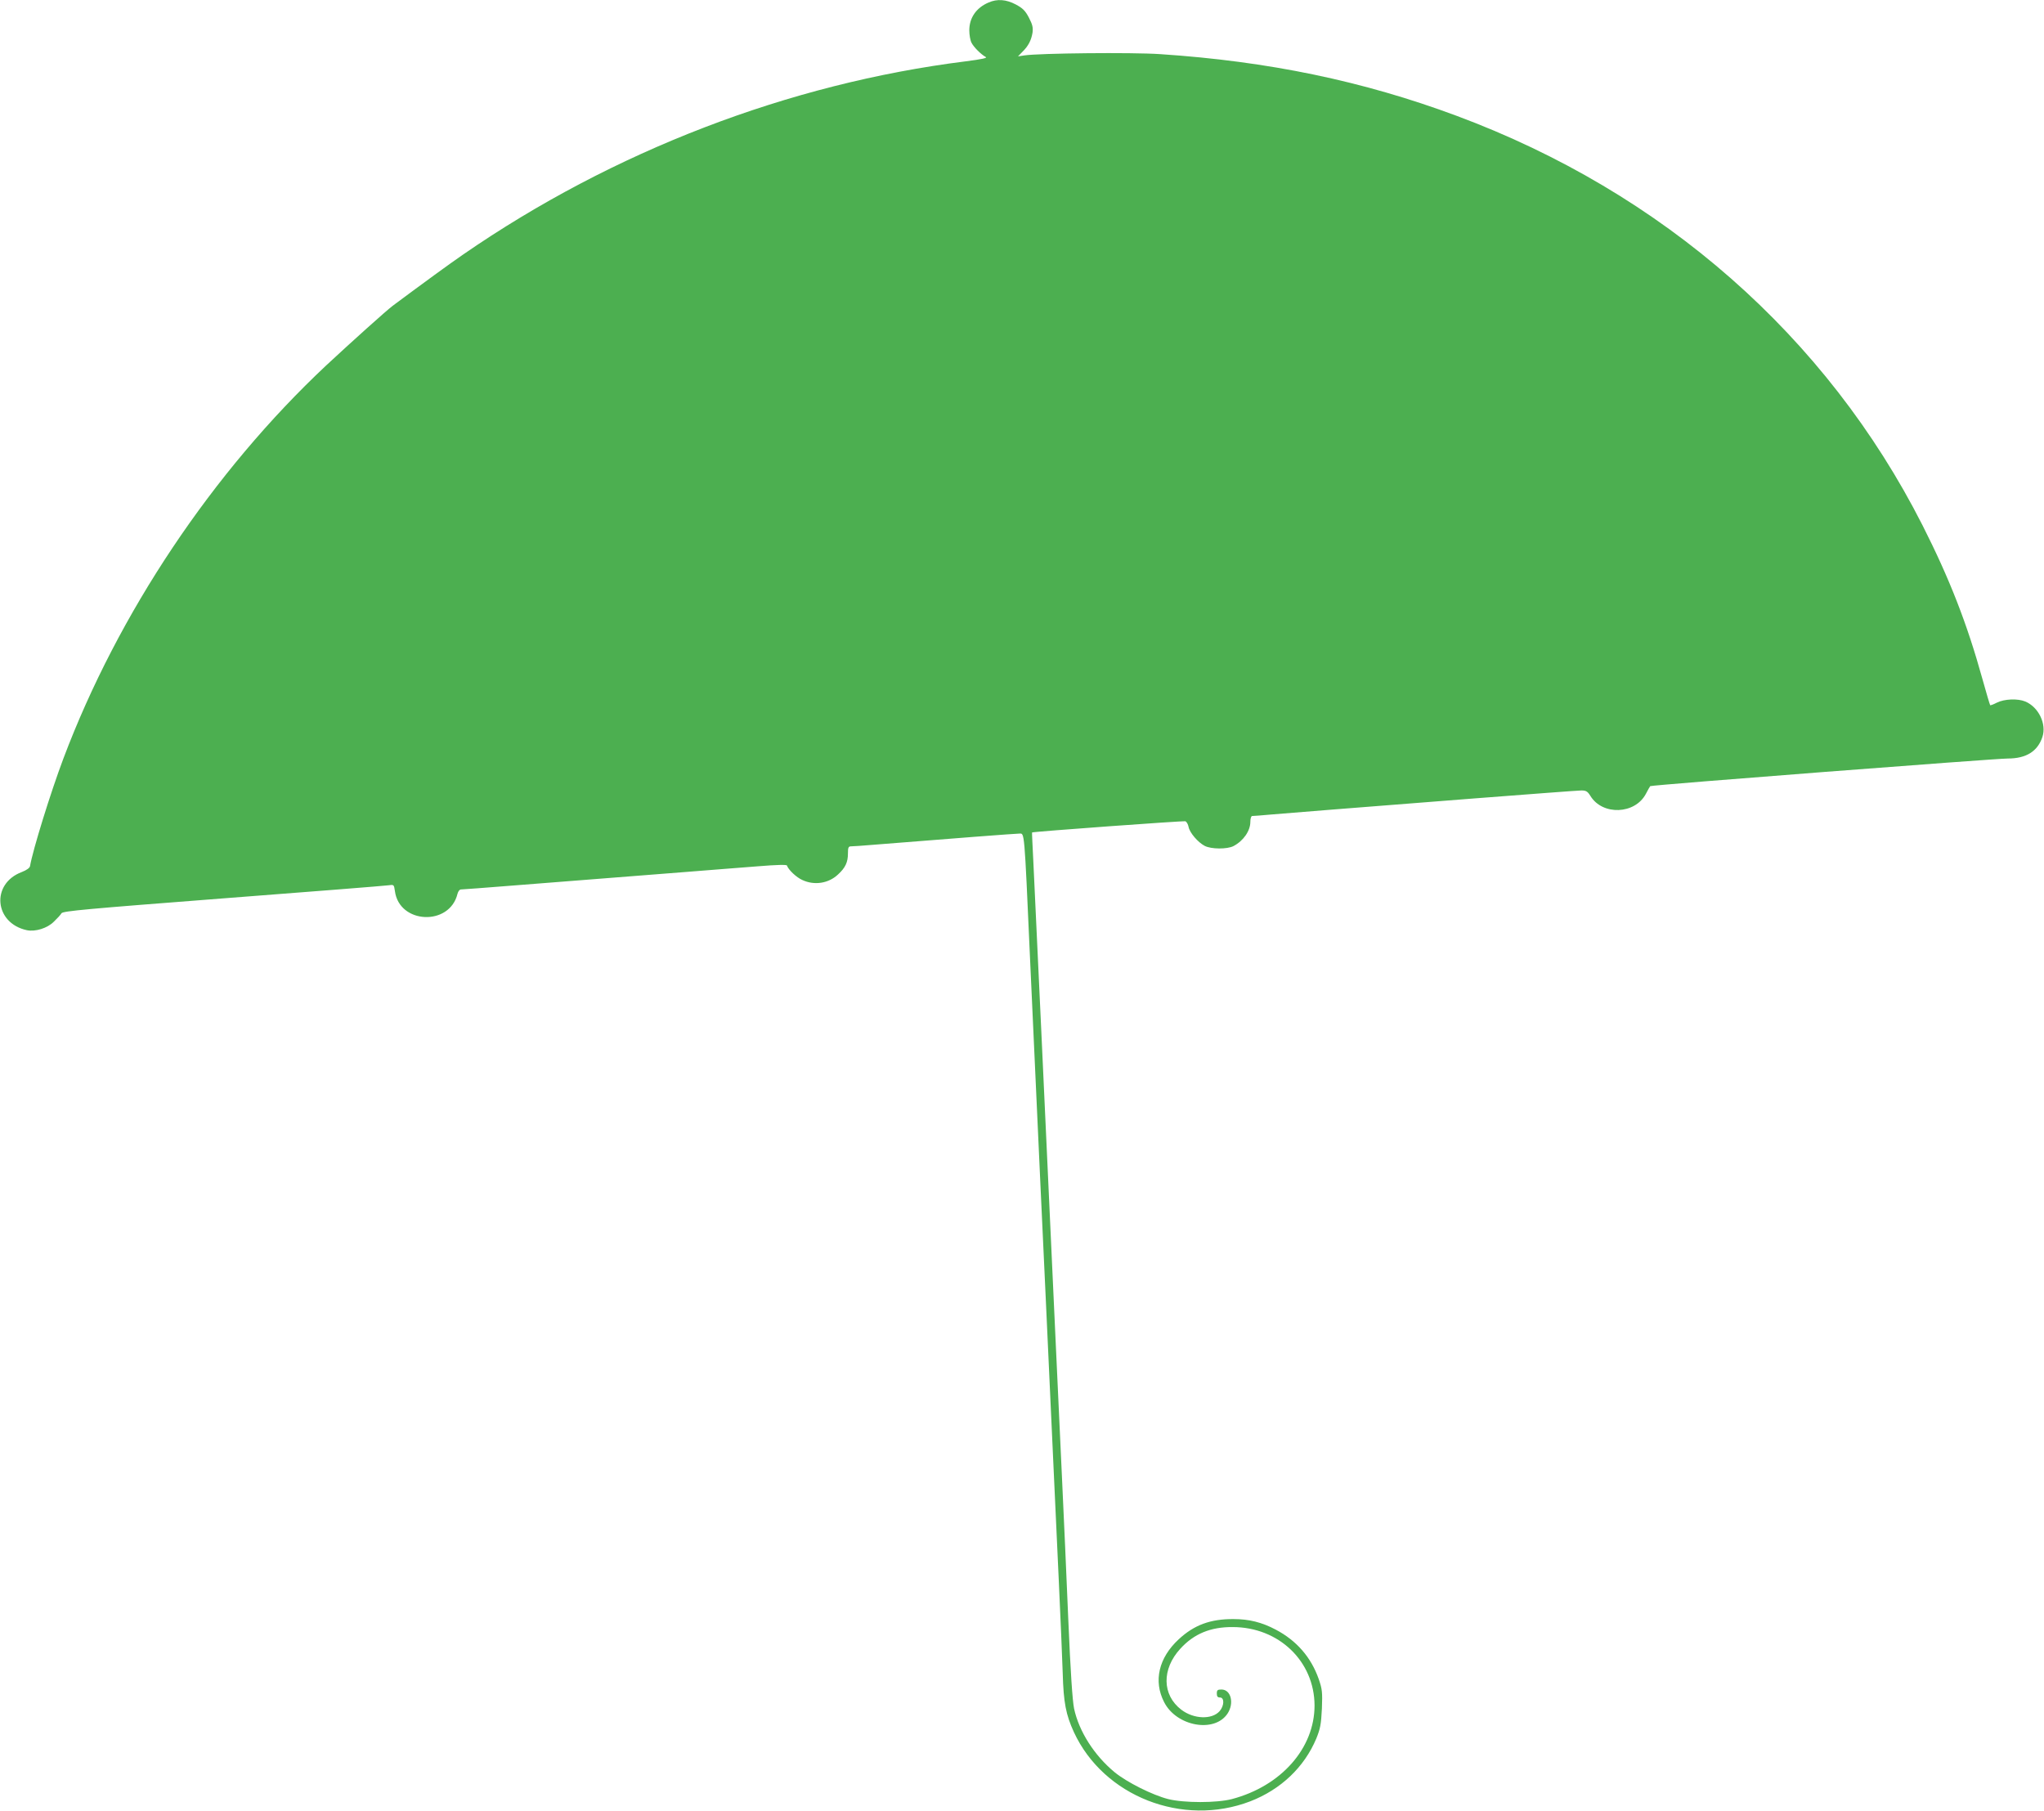 <?xml version="1.0" standalone="no"?>
<!DOCTYPE svg PUBLIC "-//W3C//DTD SVG 20010904//EN"
 "http://www.w3.org/TR/2001/REC-SVG-20010904/DTD/svg10.dtd">
<svg version="1.0" xmlns="http://www.w3.org/2000/svg"
 width="1280pt" height="1134pt" viewBox="0 0 1280 1134"
 preserveAspectRatio="xMidYMid meet">
<g transform="translate(0,1134) scale(0.1,-0.1)"
fill="#4caf50" stroke="none">
<path d="M6190 11324 c-77 -33 -120 -96 -120 -174 0 -28 6 -63 14 -78 15 -29
60 -73 89 -89 12 -6 -24 -14 -125 -27 -1108 -139 -2209 -562 -3148 -1210 -94
-65 -238 -170 -441 -321 -41 -31 -259 -227 -416 -373 -711 -667 -1303 -1552
-1646 -2462 -80 -212 -192 -574 -209 -674 -2 -11 -21 -25 -52 -37 -194 -73
-172 -320 32 -364 53 -11 129 12 170 54 21 20 42 43 47 52 9 14 157 27 1010
93 550 42 1016 79 1036 82 36 5 36 5 42 -36 27 -207 343 -221 392 -17 4 15 13
27 21 27 8 0 157 11 331 25 321 25 597 47 1083 85 146 12 346 27 445 35 121
10 181 11 183 5 9 -27 60 -75 97 -91 75 -35 164 -21 223 35 46 42 62 77 62
131 0 37 3 45 19 45 10 0 74 4 142 10 496 40 892 70 913 70 32 0 30 33 66
-775 17 -368 46 -1005 65 -1415 19 -410 49 -1040 65 -1400 17 -360 39 -846 50
-1080 11 -234 22 -498 25 -588 5 -184 20 -260 70 -369 186 -402 681 -596 1105
-433 191 74 338 214 413 393 25 62 30 88 35 187 4 104 2 122 -20 186 -48 136
-138 240 -269 309 -87 46 -167 66 -264 66 -145 1 -247 -37 -343 -126 -126
-116 -160 -262 -92 -394 77 -152 315 -195 397 -72 43 65 22 151 -38 151 -24 0
-29 -4 -29 -25 0 -18 5 -25 20 -25 28 0 27 -51 -2 -85 -48 -55 -163 -51 -241
9 -120 92 -123 254 -5 382 85 93 189 136 327 135 289 0 512 -214 513 -491 0
-267 -208 -504 -517 -586 -95 -25 -301 -25 -400 0 -98 25 -258 105 -335 168
-127 105 -223 255 -254 399 -10 51 -22 225 -36 554 -11 264 -29 669 -40 900
-11 231 -29 618 -40 860 -65 1418 -126 2719 -139 2990 -5 99 -9 181 -8 182 6
5 949 74 960 70 8 -3 17 -19 20 -35 7 -37 59 -97 101 -119 40 -21 141 -22 181
-1 62 33 105 95 105 152 0 20 5 36 11 36 6 0 63 4 127 10 64 5 232 19 372 30
140 11 541 42 891 70 350 27 653 50 672 50 30 0 39 -6 57 -35 76 -123 279
-115 347 14 13 25 25 46 27 48 6 7 2161 173 2239 173 116 0 187 45 217 135 27
82 -24 187 -107 222 -48 20 -132 16 -178 -7 -21 -11 -40 -18 -42 -16 -2 2 -24
75 -48 162 -97 350 -206 629 -376 965 -601 1184 -1625 2083 -2918 2564 -586
218 -1178 341 -1856 386 -175 12 -758 6 -850 -8 l-40 -6 28 29 c37 36 55 72
63 120 4 31 0 50 -23 94 -23 44 -39 59 -82 82 -60 32 -117 36 -171 12z"/>
</g>
</svg>
